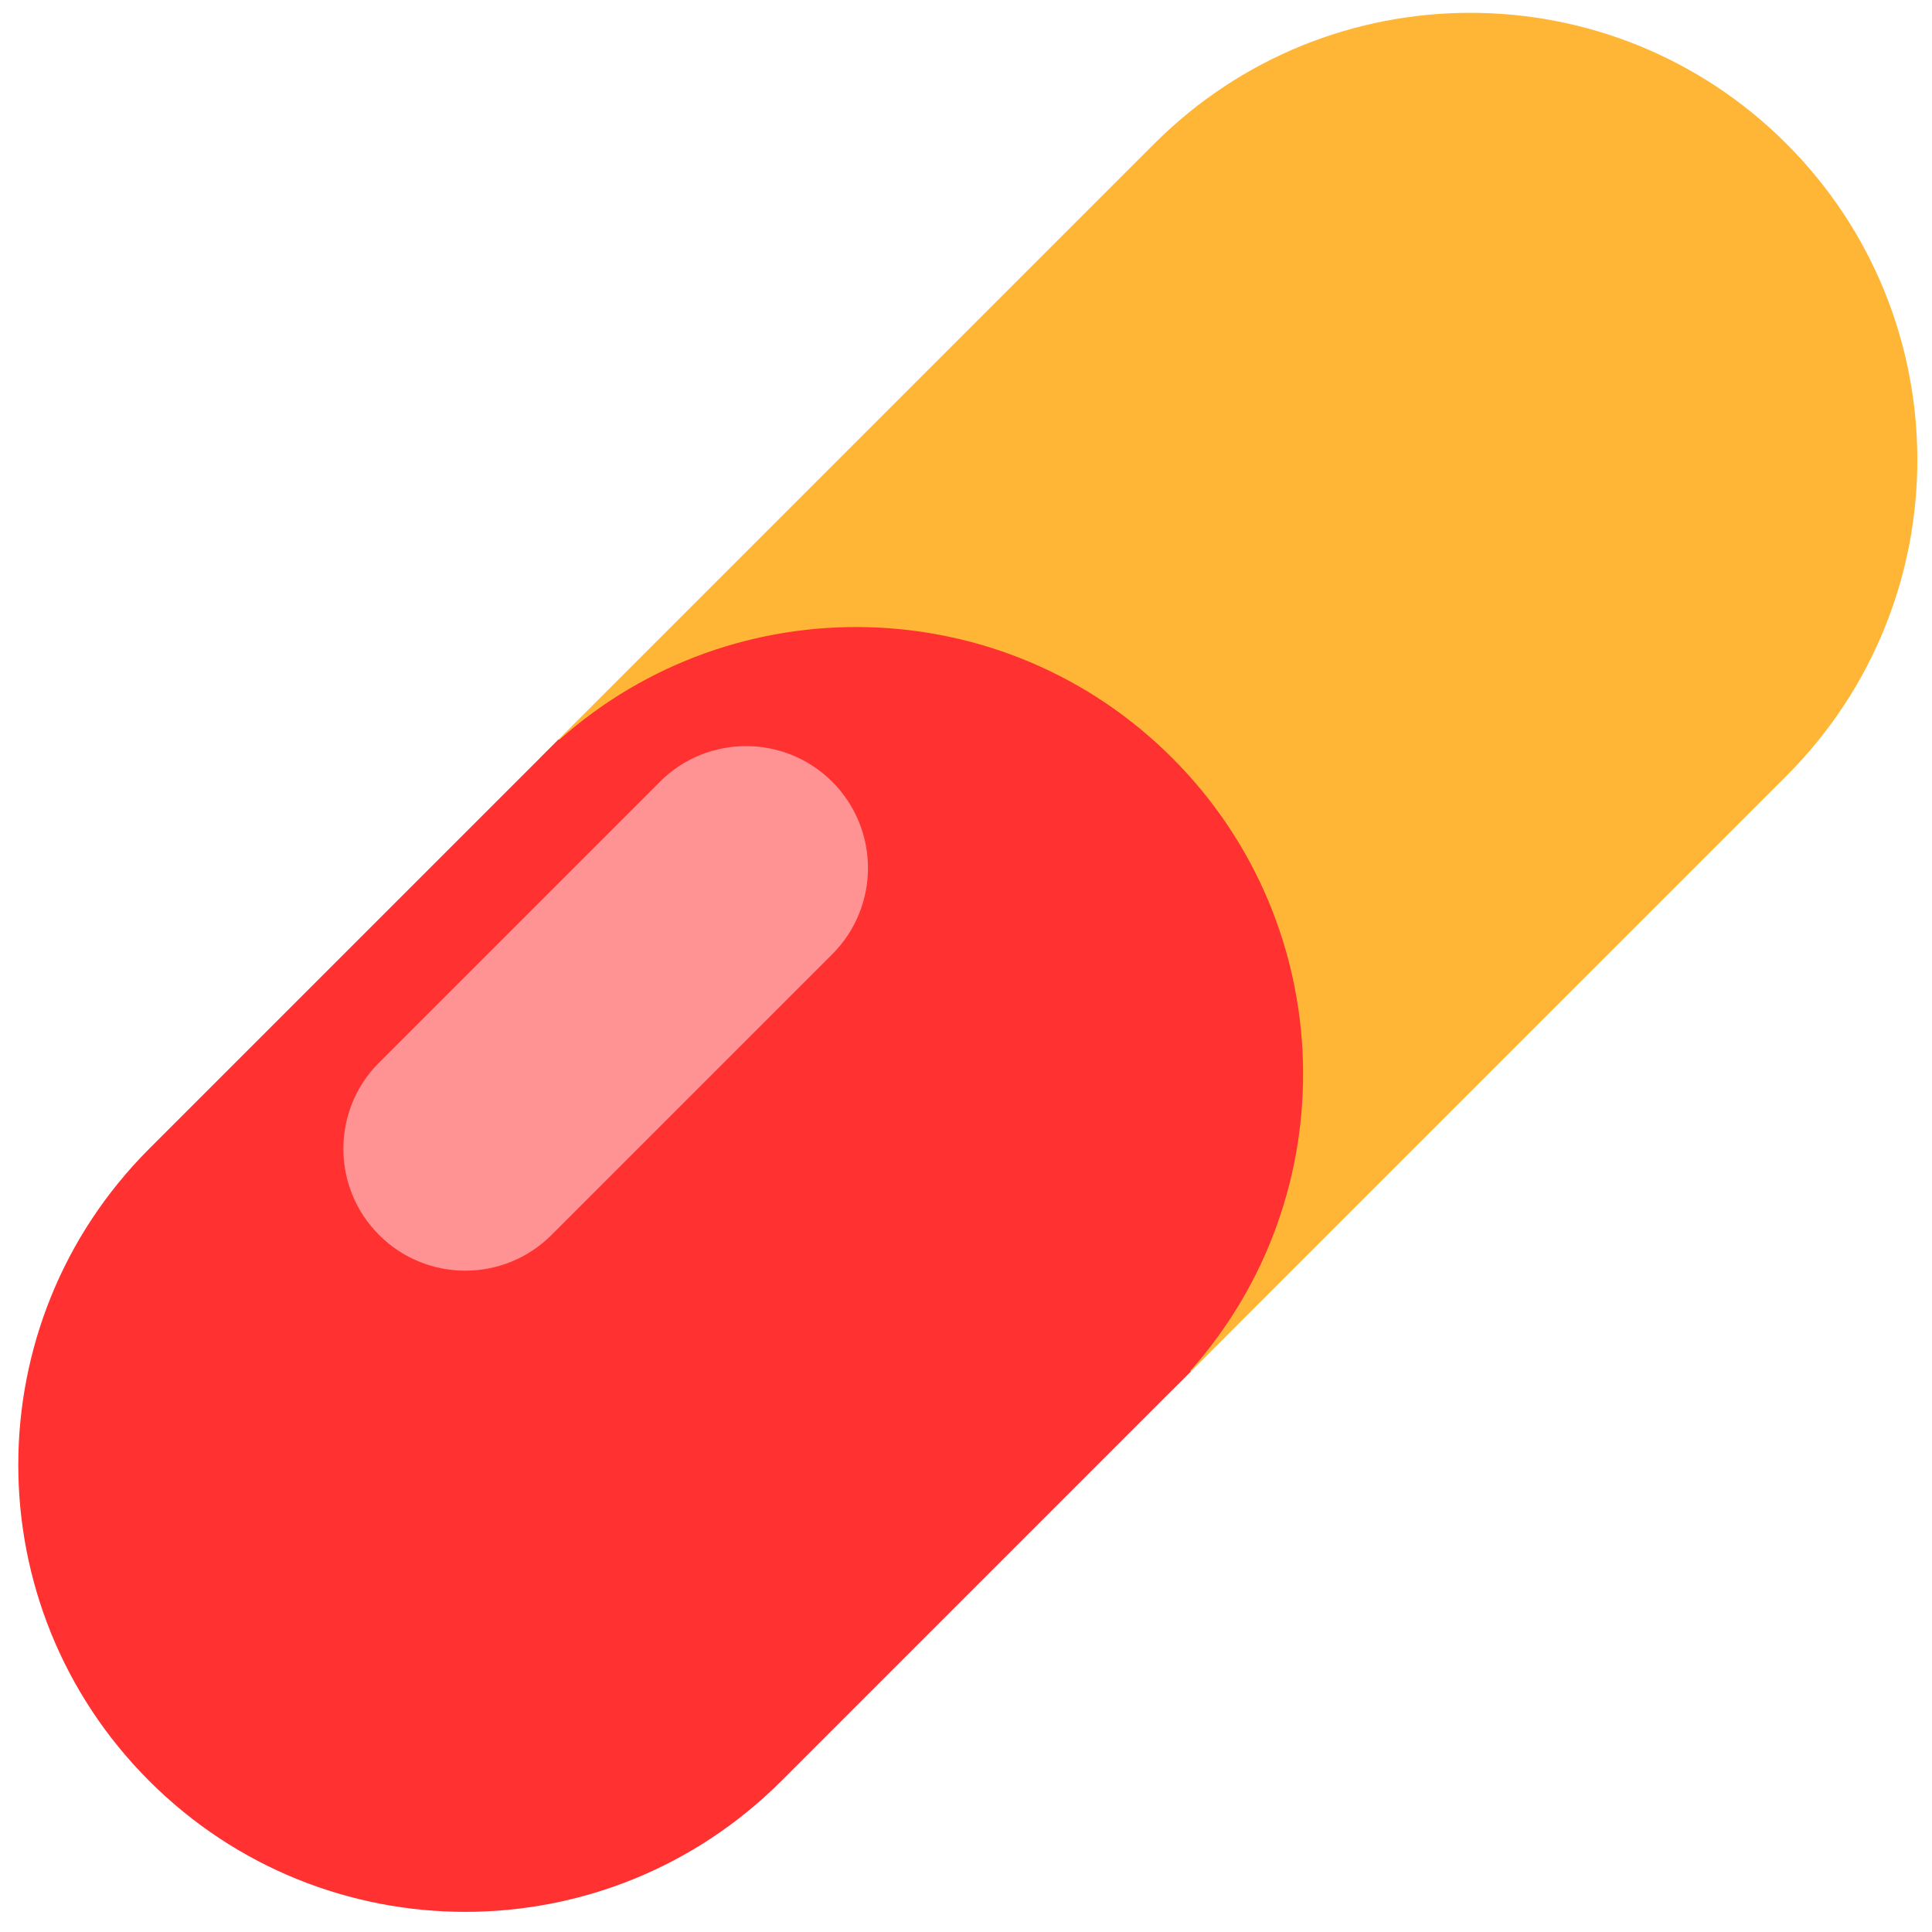 <?xml version="1.0" encoding="utf-8"?><!-- Скачано с сайта svg4.ru / Downloaded from svg4.ru -->
<svg width="800px" height="800px" viewBox="0 0 512 512" xmlns="http://www.w3.org/2000/svg" xmlns:xlink="http://www.w3.org/1999/xlink" aria-hidden="true" role="img" class="iconify iconify--fxemoji" preserveAspectRatio="xMidYMid meet"><path fill="#FFB636" d="M473.417 205.623L364.902 314.137l-54.257 54.257l-167.531-167.531l54.257-54.257L305.886 38.091c46.263-46.262 121.269-46.262 167.531 0c46.262 46.263 46.262 121.269 0 167.532z"></path><path fill="#FF3131" d="M315.438 363.303l.149.149l-108.514 108.515c-46.262 46.263-121.269 46.263-167.531 0c-46.263-46.262-46.263-121.269 0-167.531l108.515-108.515l.149.149c46.52-41.403 117.837-39.81 162.44 4.793c44.602 44.603 46.195 115.92 4.792 162.44z"></path><path fill="#FF9292" d="M123.307 336.745c-8.269 0-16.538-3.154-22.846-9.463c-12.618-12.618-12.618-33.075 0-45.693l74.404-74.404c12.617-12.618 33.074-12.618 45.692 0c12.618 12.617 12.618 33.075 0 45.692l-74.404 74.405c-6.308 6.309-14.577 9.463-22.846 9.463z"></path></svg>